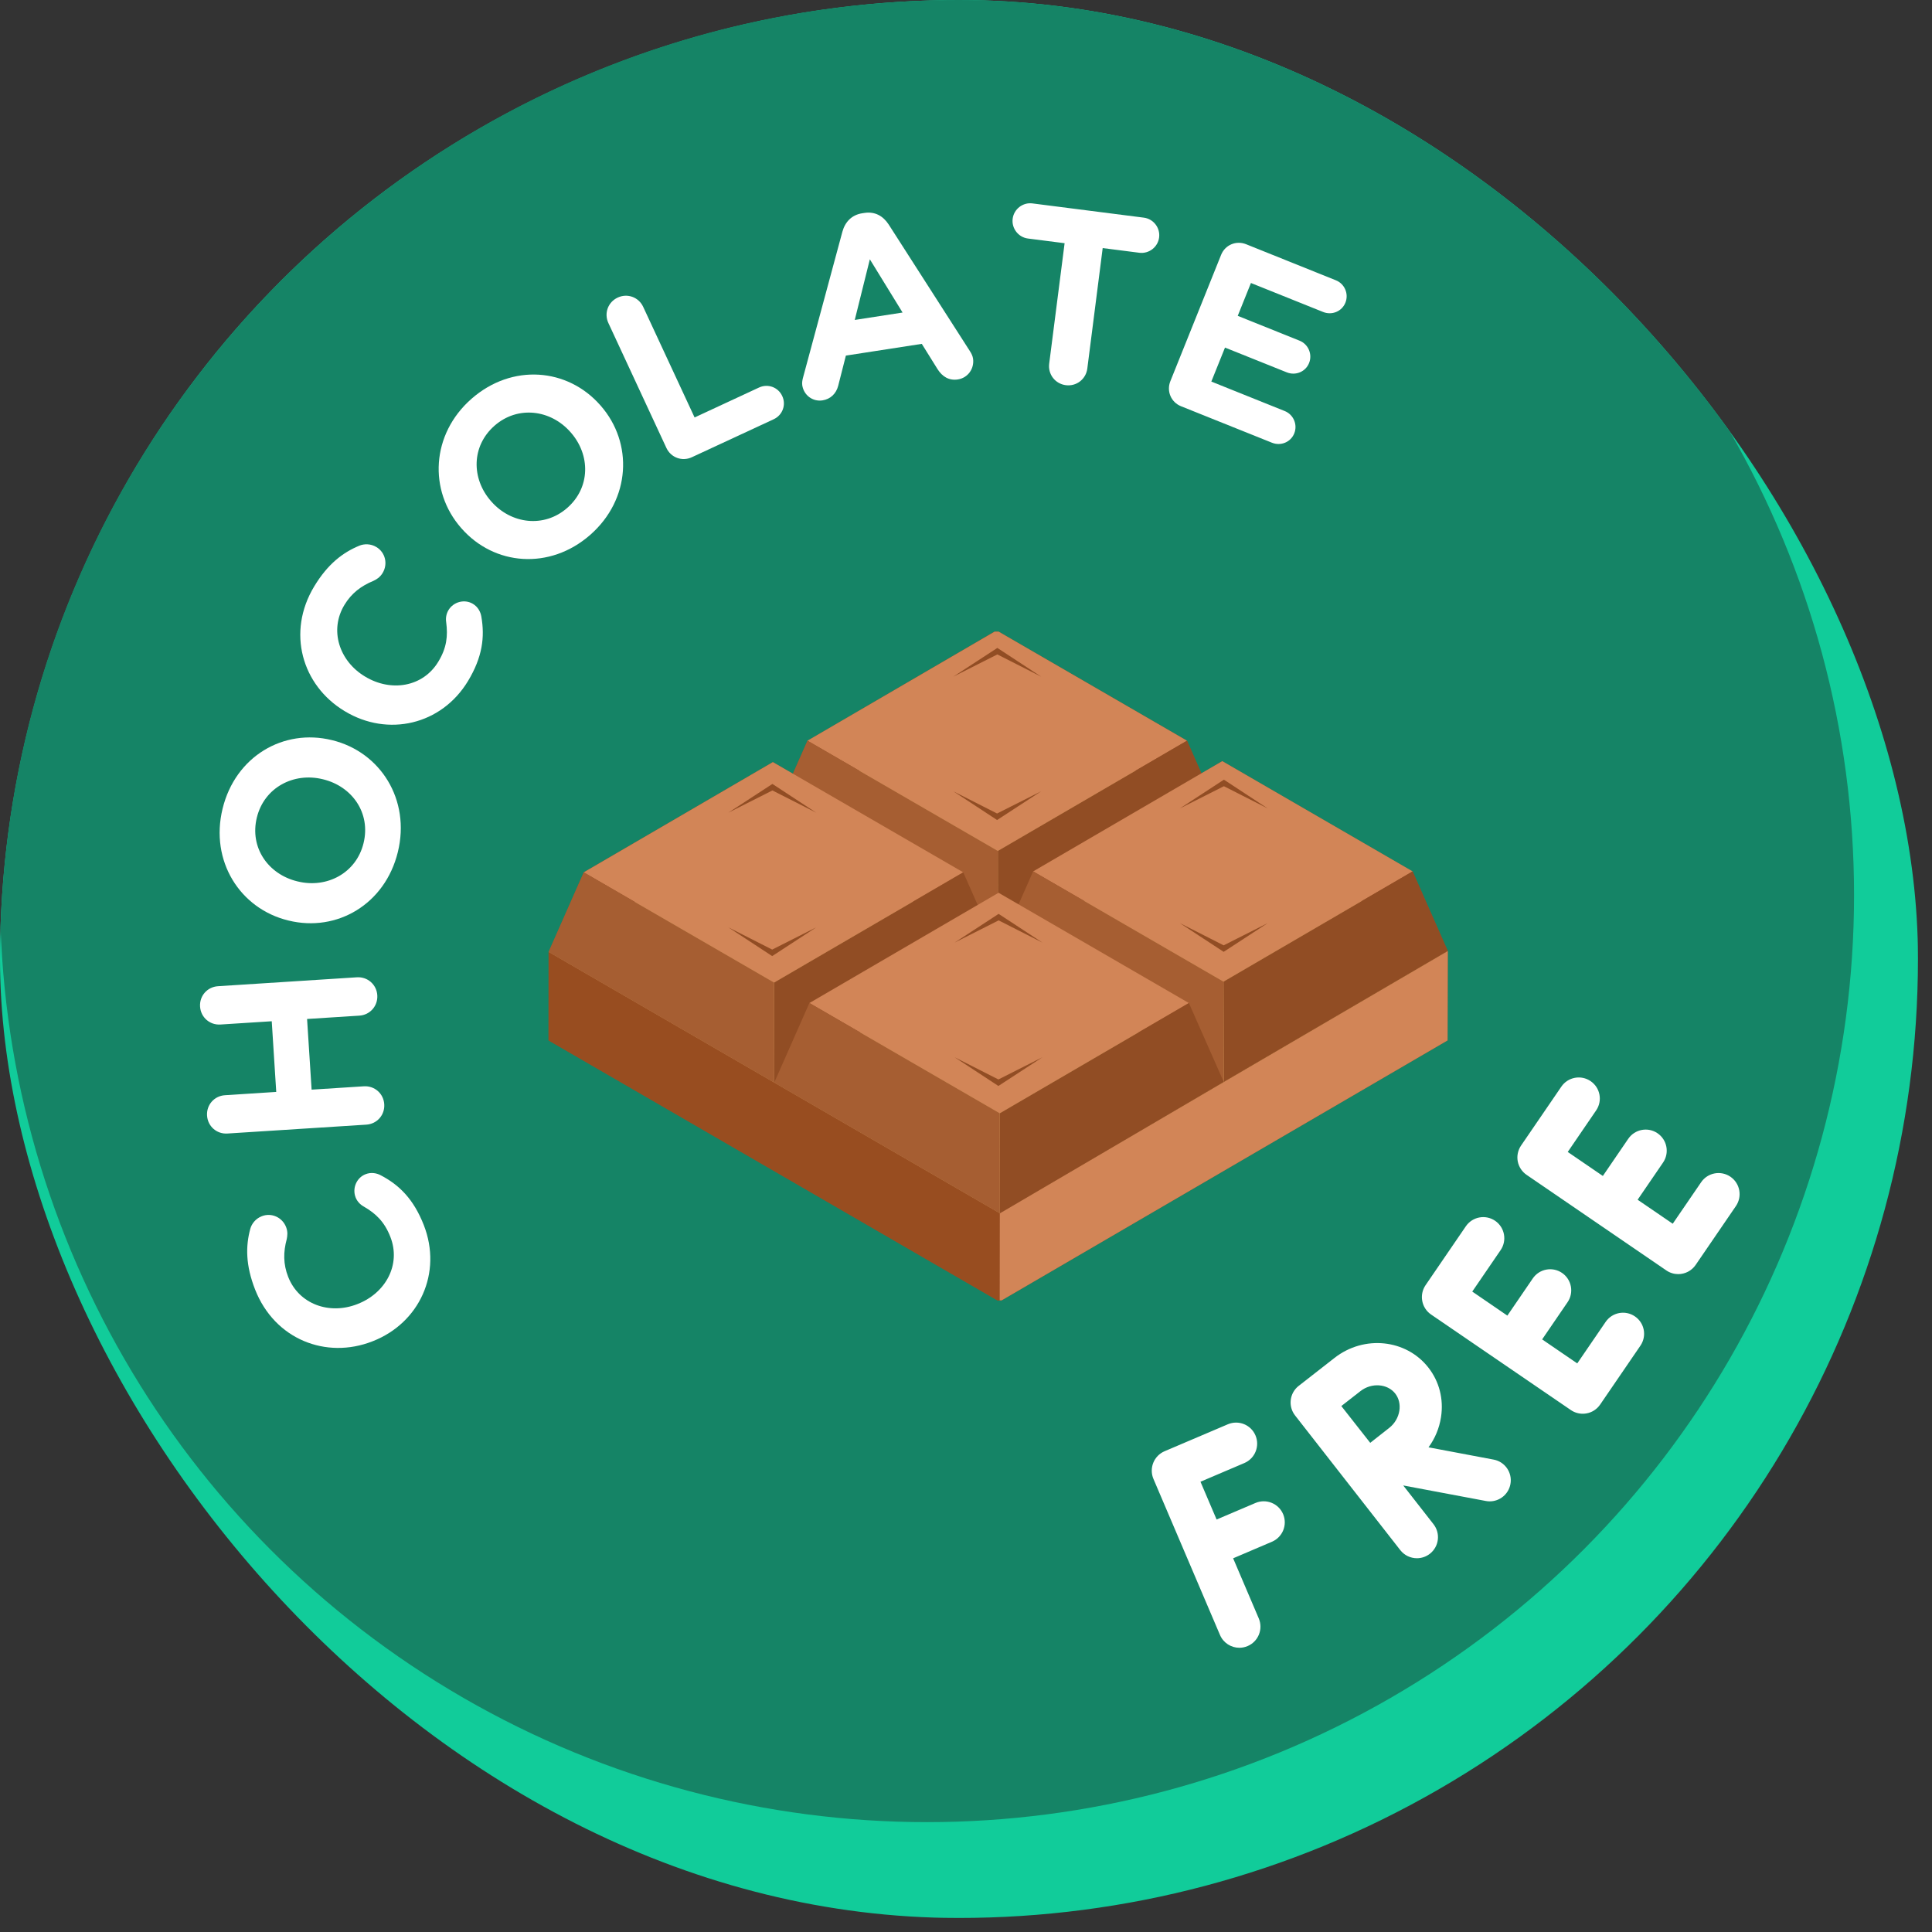 <svg width="52" height="52" viewBox="0 0 52 52" fill="none" xmlns="http://www.w3.org/2000/svg">
<rect x="0" y="0" width="52" height="52" fill="#333333" stroke="none"/>
<g clip-path="url(#clip0_1773_17508)">
<circle cx="25.811" cy="25.811" r="25.811" fill="#11CC9A"/>
<circle cx="24.951" cy="24.092" r="24.951" fill="#158466"/>
<g clip-path="url(#clip1_1773_17508)">
<path d="M38.967 25.596L38.962 28.003L26.902 35.033L14.766 28.003V25.621L14.771 25.616L15.713 23.476L20.801 20.512L21.34 20.826L21.734 19.936L26.821 16.967L31.949 19.936L32.337 20.816L32.897 20.487L38.02 23.456L38.967 25.596Z" fill="#914D24"/>
<path d="M38.968 25.596L38.962 28.003L26.902 35.033L26.905 32.648L38.968 25.596Z" fill="#D28557"/>
<path d="M26.905 32.648L26.902 35.033L14.763 28.003L14.766 25.617L26.905 32.648Z" fill="#984D20"/>
<path d="M38.968 25.597L26.905 32.649L14.767 25.618L26.826 18.588L38.968 25.597Z" fill="#DBA660"/>
<path d="M31.948 19.936L26.857 22.904L21.733 19.936L26.824 16.969L31.948 19.936Z" fill="#D28557"/>
<path d="M32.894 22.078L31.948 19.936L26.857 22.903L26.86 25.596L32.894 22.078Z" fill="#914D24"/>
<path d="M26.857 22.903L21.733 19.936L20.787 22.078L26.86 25.596L26.857 22.903Z" fill="#A65E32"/>
<path d="M38.022 23.454L32.931 26.421L27.807 23.454L32.898 20.486L38.022 23.454Z" fill="#D28557"/>
<path d="M38.968 25.596L38.021 23.453L32.931 26.421L32.939 29.121L38.968 25.596Z" fill="#914D24"/>
<path d="M32.931 26.421L27.807 23.453L26.86 25.596L32.939 29.12L32.931 26.421Z" fill="#A65E32"/>
<path d="M25.926 23.479L20.835 26.447L15.711 23.479L20.802 20.512L25.926 23.479Z" fill="#D28557"/>
<path d="M26.873 25.621L25.926 23.479L20.835 26.446L20.838 29.139L26.873 25.621Z" fill="#914D24"/>
<path d="M20.835 26.446L15.711 23.479L14.764 25.621L20.838 29.139L20.835 26.446Z" fill="#A65E32"/>
<path d="M31.999 26.997L26.909 29.964L21.785 26.997L26.876 24.029L31.999 26.997Z" fill="#D28557"/>
<path d="M32.938 29.122L31.999 26.996L26.909 29.964L26.912 32.657L32.938 29.122Z" fill="#914D24"/>
<path d="M26.909 29.964L21.785 26.996L20.838 29.139L26.912 32.657L26.909 29.964Z" fill="#A65E32"/>
<path d="M25.692 25.371C25.753 25.331 26.931 24.563 26.878 24.597C27.017 24.688 28.122 25.412 28.059 25.371L26.841 24.753L26.916 24.753L25.692 25.371Z" fill="#914D24"/>
<path d="M28.059 28.455C27.998 28.495 26.82 29.263 26.872 29.229C26.734 29.138 25.631 28.415 25.692 28.455L26.91 29.073L26.834 29.073L28.059 28.455Z" fill="#914D24"/>
<path d="M19.602 21.874L20.752 21.124L20.79 21.1L20.827 21.124L21.97 21.874L20.752 21.256L20.827 21.256L19.602 21.874Z" fill="#914D24"/>
<path d="M21.97 24.959L20.821 25.709L20.783 25.733L20.745 25.708L19.603 24.959L20.821 25.577L20.746 25.577L21.97 24.959Z" fill="#914D24"/>
<path d="M25.657 18.213C25.718 18.173 26.896 17.405 26.844 17.439C26.982 17.53 28.087 18.254 28.024 18.213L26.806 17.595L26.881 17.595L25.657 18.213Z" fill="#914D24"/>
<path d="M28.024 21.297C27.963 21.337 26.785 22.105 26.837 22.071C26.699 21.98 25.596 21.256 25.657 21.297L26.875 21.915L26.799 21.914L28.024 21.297Z" fill="#914D24"/>
<path d="M31.755 21.76C31.816 21.72 32.994 20.951 32.942 20.985C33.081 21.076 34.185 21.801 34.122 21.76L32.904 21.142L32.979 21.142L31.755 21.76Z" fill="#914D24"/>
<path d="M34.122 24.845C34.061 24.885 32.883 25.654 32.935 25.619C32.797 25.529 31.694 24.805 31.755 24.845L32.973 25.463L32.897 25.463L34.122 24.845Z" fill="#914D24"/>
</g>
<path d="M33.79 40.453L32.745 40.898L32.311 39.881L33.492 39.378C33.78 39.255 33.914 38.922 33.791 38.634C33.669 38.346 33.336 38.212 33.047 38.335L31.345 39.06C31.206 39.119 31.097 39.231 31.041 39.37C30.985 39.51 30.986 39.666 31.045 39.805L32.836 44.005C32.928 44.221 33.138 44.35 33.358 44.35C33.432 44.35 33.508 44.335 33.58 44.304C33.868 44.182 34.002 43.849 33.88 43.56L33.19 41.942L34.235 41.496C34.523 41.373 34.657 41.04 34.535 40.752C34.412 40.464 34.079 40.33 33.79 40.453ZM44.004 35.431C43.746 35.254 43.393 35.32 43.216 35.579L42.452 36.696L41.507 36.05L42.191 35.049C42.368 34.791 42.301 34.438 42.043 34.261C41.784 34.084 41.431 34.151 41.255 34.409L40.571 35.41L39.626 34.763L40.39 33.646C40.566 33.388 40.5 33.035 40.242 32.858C39.983 32.681 39.63 32.747 39.453 33.006L38.369 34.591C38.193 34.85 38.259 35.203 38.517 35.38L42.28 37.952C42.375 38.017 42.487 38.051 42.6 38.051C42.635 38.051 42.67 38.048 42.705 38.041C42.853 38.014 42.983 37.928 43.068 37.804L44.152 36.219C44.329 35.96 44.263 35.607 44.004 35.431ZM46.575 31.672C46.316 31.495 45.963 31.561 45.786 31.82L45.022 32.937L44.077 32.291L44.761 31.291C44.938 31.032 44.872 30.679 44.613 30.502C44.355 30.325 44.002 30.392 43.825 30.65L43.141 31.651L42.196 31.005L42.96 29.887C43.137 29.629 43.071 29.276 42.812 29.099C42.553 28.922 42.2 28.989 42.024 29.247L40.94 30.832C40.855 30.957 40.823 31.11 40.85 31.257C40.878 31.405 40.964 31.536 41.088 31.621L44.85 34.194C44.948 34.261 45.059 34.293 45.17 34.293C45.351 34.293 45.529 34.206 45.639 34.045L46.723 32.46C46.899 32.201 46.833 31.849 46.575 31.672ZM40.653 39.946C40.602 40.219 40.364 40.409 40.096 40.409C40.062 40.409 40.026 40.406 39.991 40.399L37.768 39.981L38.583 41.024C38.776 41.271 38.732 41.627 38.485 41.82C38.381 41.901 38.258 41.94 38.136 41.94C37.968 41.94 37.801 41.865 37.689 41.722L34.857 38.097C34.664 37.851 34.708 37.494 34.954 37.301L34.956 37.3L35.919 36.548C36.714 35.926 37.848 36.044 38.446 36.81C38.739 37.185 38.86 37.658 38.785 38.143C38.739 38.44 38.623 38.717 38.449 38.955L40.2 39.285C40.508 39.342 40.711 39.639 40.653 39.946ZM37.553 37.508C37.343 37.24 36.914 37.209 36.617 37.442L36.102 37.844C36.254 38.037 36.413 38.24 36.49 38.338C36.58 38.454 36.735 38.65 36.88 38.834C37.068 38.685 37.271 38.525 37.391 38.432C37.537 38.318 37.636 38.15 37.664 37.969C37.69 37.798 37.651 37.634 37.553 37.508Z" fill="white"/>
<path d="M11.406 32.972C11.91 34.26 11.291 35.606 10.035 36.098L10.022 36.103C8.779 36.59 7.393 36.052 6.866 34.708C6.609 34.052 6.61 33.539 6.737 33.072C6.773 32.942 6.876 32.801 7.045 32.735C7.307 32.632 7.597 32.764 7.7 33.026C7.751 33.157 7.735 33.264 7.718 33.35C7.624 33.697 7.621 34.023 7.756 34.366C8.045 35.104 8.866 35.395 9.616 35.101L9.628 35.096C10.378 34.803 10.8 34.039 10.506 33.289C10.347 32.883 10.117 32.663 9.79 32.474C9.698 32.423 9.615 32.34 9.571 32.228C9.476 31.984 9.595 31.699 9.839 31.604C9.989 31.545 10.137 31.574 10.246 31.632C10.744 31.891 11.132 32.273 11.406 32.972Z" fill="white"/>
<path d="M9.859 30.27L6.121 30.509C5.833 30.528 5.591 30.315 5.573 30.026C5.554 29.738 5.767 29.496 6.055 29.478L7.435 29.389L7.314 27.487L5.934 27.575C5.646 27.594 5.403 27.381 5.385 27.092C5.366 26.804 5.58 26.562 5.868 26.544L9.606 26.304C9.894 26.286 10.136 26.499 10.155 26.787C10.173 27.075 9.96 27.318 9.672 27.336L8.265 27.426L8.387 29.328L9.793 29.238C10.082 29.22 10.324 29.433 10.342 29.721C10.361 30.009 10.148 30.252 9.859 30.27Z" fill="white"/>
<path d="M10.708 22.933C10.363 24.341 9.066 25.095 7.769 24.777L7.756 24.774C6.458 24.457 5.646 23.173 5.991 21.765C6.335 20.356 7.632 19.602 8.93 19.92L8.943 19.923C10.24 20.241 11.053 21.524 10.708 22.933ZM9.785 22.693C9.983 21.885 9.481 21.168 8.699 20.976L8.686 20.973C7.904 20.781 7.111 21.196 6.913 22.004C6.715 22.813 7.217 23.53 8 23.721L8.013 23.724C8.795 23.916 9.588 23.502 9.785 22.693Z" fill="white"/>
<path d="M12.597 18.329C11.882 19.513 10.438 19.841 9.283 19.144L9.271 19.137C8.128 18.446 7.711 17.019 8.457 15.783C8.821 15.18 9.228 14.869 9.677 14.685C9.801 14.635 9.976 14.63 10.131 14.724C10.373 14.87 10.444 15.18 10.299 15.421C10.226 15.542 10.131 15.595 10.053 15.633C9.72 15.77 9.46 15.966 9.27 16.282C8.86 16.96 9.129 17.788 9.818 18.205L9.83 18.212C10.519 18.628 11.382 18.498 11.798 17.808C12.024 17.435 12.058 17.118 12.009 16.744C11.993 16.64 12.009 16.524 12.071 16.421C12.207 16.196 12.505 16.118 12.729 16.253C12.867 16.336 12.934 16.471 12.955 16.593C13.052 17.146 12.985 17.686 12.597 18.329Z" fill="white"/>
<path d="M15.886 14.396C14.795 15.351 13.301 15.225 12.42 14.22L12.411 14.21C11.531 13.205 11.602 11.688 12.692 10.732C13.783 9.777 15.277 9.903 16.158 10.908L16.167 10.918C17.047 11.922 16.976 13.44 15.886 14.396ZM15.268 13.67C15.893 13.121 15.894 12.246 15.363 11.64L15.354 11.63C14.823 11.025 13.936 10.909 13.31 11.458C12.685 12.007 12.684 12.882 13.215 13.488L13.224 13.498C13.755 14.103 14.642 14.219 15.268 13.67Z" fill="white"/>
<path d="M17.936 12.056L16.375 8.695C16.253 8.433 16.364 8.13 16.626 8.009C16.887 7.887 17.191 7.998 17.312 8.26L18.695 11.236L20.43 10.43C20.668 10.32 20.944 10.421 21.054 10.659C21.165 10.896 21.063 11.172 20.826 11.283L18.622 12.306C18.36 12.428 18.057 12.317 17.936 12.056Z" fill="white"/>
<path d="M21.593 10.371C21.582 10.298 21.597 10.221 21.619 10.143L22.673 6.237C22.747 5.968 22.929 5.783 23.207 5.74L23.267 5.731C23.546 5.688 23.768 5.81 23.92 6.044L26.104 9.449C26.148 9.517 26.178 9.581 26.189 9.647C26.231 9.919 26.052 10.171 25.78 10.213C25.541 10.249 25.361 10.135 25.235 9.937L24.81 9.255L22.767 9.571L22.56 10.384C22.505 10.597 22.351 10.743 22.138 10.776C21.873 10.817 21.634 10.636 21.593 10.371ZM23.006 8.611L24.293 8.412L23.412 6.979L23.006 8.611Z" fill="white"/>
<path d="M28.239 9.789L28.654 6.546L27.668 6.42C27.409 6.387 27.223 6.147 27.256 5.887C27.289 5.627 27.53 5.441 27.789 5.475L30.785 5.858C31.045 5.891 31.231 6.131 31.198 6.391C31.165 6.651 30.924 6.836 30.665 6.803L29.679 6.677L29.265 9.92C29.228 10.206 28.973 10.404 28.686 10.367C28.4 10.33 28.203 10.075 28.239 9.789Z" fill="white"/>
<path d="M31.787 10.934C31.519 10.826 31.393 10.529 31.5 10.261L32.866 6.86C32.973 6.592 33.27 6.466 33.538 6.573L35.955 7.544C36.192 7.639 36.307 7.909 36.212 8.146C36.117 8.383 35.849 8.492 35.612 8.397L33.669 7.617L33.314 8.501L34.977 9.169C35.214 9.264 35.329 9.535 35.234 9.771C35.139 10.008 34.871 10.117 34.634 10.022L32.971 9.355L32.603 10.27L34.578 11.063C34.815 11.158 34.93 11.429 34.835 11.665C34.74 11.902 34.472 12.011 34.235 11.916L31.787 10.934Z" fill="white"/>
</g>
<defs>
<clipPath id="clip0_1773_17508">
<rect width="51.623" height="51.623" rx="25.811" fill="white"/>
</clipPath>
<clipPath id="clip1_1773_17508">
<rect width="26.1" height="18" fill="white" transform="translate(13 17)"/>
</clipPath>
</defs>
</svg>
